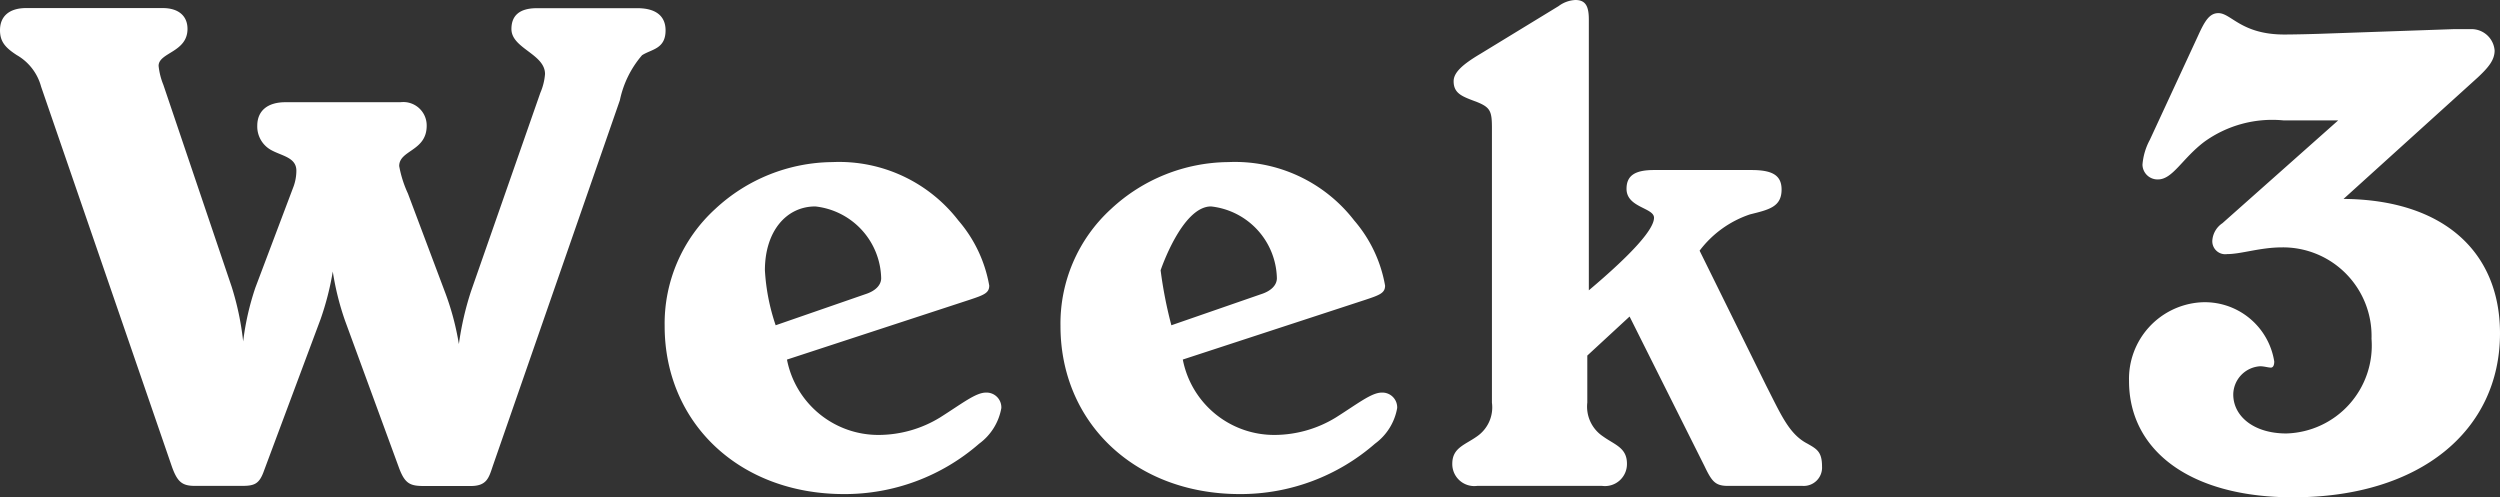 <svg xmlns="http://www.w3.org/2000/svg" width="81.84" height="16.28"><rect width="100%" height="100%" fill="#333333" stroke="none"/><path d="M1.346 2.838L5.632 15.29c.176.484.33.616.748.616h1.54c.418 0 .572-.066.726-.506l1.848-4.95a9.315 9.315 0 00.4-1.562 9.02 9.02 0 00.4 1.606l1.76 4.8c.2.55.374.616.836.616h1.518c.528 0 .594-.264.726-.66l4.158-11.968a3.281 3.281 0 01.726-1.474c.308-.2.77-.2.77-.814 0-.462-.308-.726-.924-.726h-3.286c-.572 0-.836.242-.836.682 0 .638 1.1.814 1.1 1.474a1.931 1.931 0 01-.154.616l-2.266 6.486a9.844 9.844 0 00-.4 1.738 8.851 8.851 0 00-.476-1.758l-1.192-3.17a3.711 3.711 0 01-.286-.9c0-.528.9-.484.9-1.32a.765.765 0 00-.858-.77H9.346c-.594 0-.924.286-.924.77a.878.878 0 00.444.79c.352.2.836.242.836.682a1.531 1.531 0 01-.088.506L8.36 9.416a8.8 8.8 0 00-.4 1.76 9.229 9.229 0 00-.374-1.782l-2.24-6.622a2.249 2.249 0 01-.154-.616c0-.44.946-.44.946-1.21 0-.418-.286-.682-.814-.682H.858C.308.264 0 .528 0 .99c0 .374.176.572.55.814a1.7 1.7 0 01.796 1.034zm24.42 8.932l5.98-1.958c.462-.154.638-.22.638-.462a4.43 4.43 0 00-1.012-2.134 4.932 4.932 0 00-4.114-1.91 5.7 5.7 0 00-3.85 1.54 5.079 5.079 0 00-1.65 3.828c0 3.146 2.42 5.5 5.874 5.5a6.694 6.694 0 004.422-1.65 1.838 1.838 0 00.726-1.166.485.485 0 00-.506-.506c-.33 0-.77.352-1.5.814a3.865 3.865 0 01-2 .572 3.047 3.047 0 01-3.012-2.468zm-.374-1.122a6.739 6.739 0 01-.352-1.8c0-1.276.7-2.09 1.65-2.09a2.418 2.418 0 012.156 2.348c0 .22-.176.418-.528.528zM38.72 11.77l5.984-1.958c.462-.154.638-.22.638-.462a4.43 4.43 0 00-1.012-2.134 4.932 4.932 0 00-4.114-1.91 5.7 5.7 0 00-3.85 1.54 5.079 5.079 0 00-1.65 3.828c0 3.146 2.42 5.5 5.874 5.5a6.694 6.694 0 004.422-1.65 1.838 1.838 0 00.726-1.166.485.485 0 00-.506-.506c-.33 0-.77.352-1.5.814a3.865 3.865 0 01-2 .572 3.047 3.047 0 01-3.012-2.468zm-.374-1.122a13.956 13.956 0 01-.352-1.8s.7-2.09 1.65-2.09A2.418 2.418 0 0141.8 9.106c0 .22-.176.418-.528.528zM48.84 4.206v8.976a1.154 1.154 0 01-.484 1.1c-.4.286-.814.374-.814.9a.72.72 0 00.814.724h4.09a.72.72 0 00.814-.726c0-.528-.4-.616-.792-.9a1.168 1.168 0 01-.506-1.1v-1.54l1.384-1.278 2.446 4.884c.242.506.352.66.77.66h2.442a.6.6 0 00.642-.638c0-.484-.176-.572-.484-.748-.594-.308-.858-.946-1.342-1.892l-2.182-4.422a3.435 3.435 0 011.65-1.188c.616-.154 1.034-.242 1.034-.814 0-.484-.33-.638-.99-.638h-3.186c-.616 0-.9.176-.9.616 0 .616.9.616.9.946 0 .374-.7 1.166-2.134 2.376V.638c0-.44-.11-.638-.44-.638a.991.991 0 00-.55.2l-2.556 1.56c-.594.352-.88.616-.88.9 0 .418.308.506.77.682.44.178.484.31.484.864zm27.874 2.31l4.4-3.982c.352-.33.55-.572.55-.88a.759.759 0 00-.792-.7h-.55l-4.422.154c-.726.022-1.1.022-1.122.022-1.408 0-1.738-.7-2.156-.7-.286 0-.44.242-.66.726l-1.584 3.42a2.054 2.054 0 00-.242.814.493.493 0 00.506.484c.484 0 .792-.682 1.518-1.232a3.8 3.8 0 012.6-.7h1.782l-3.788 3.364a.745.745 0 00-.33.55.424.424 0 00.484.462c.462 0 1.078-.22 1.8-.22a2.9 2.9 0 012.926 2.992 2.879 2.879 0 01-2.788 3.1c-1.078 0-1.738-.572-1.738-1.276a.937.937 0 01.88-.924c.132 0 .264.044.352.044.066 0 .11-.066.11-.2a2.3 2.3 0 00-2.42-1.936 2.51 2.51 0 00-2.334 2.576c0 2.244 1.958 3.806 5.368 3.806 4.18 0 6.776-2.2 6.776-5.368 0-2.684-1.87-4.378-5.126-4.4z" fill="#fff"/></svg>